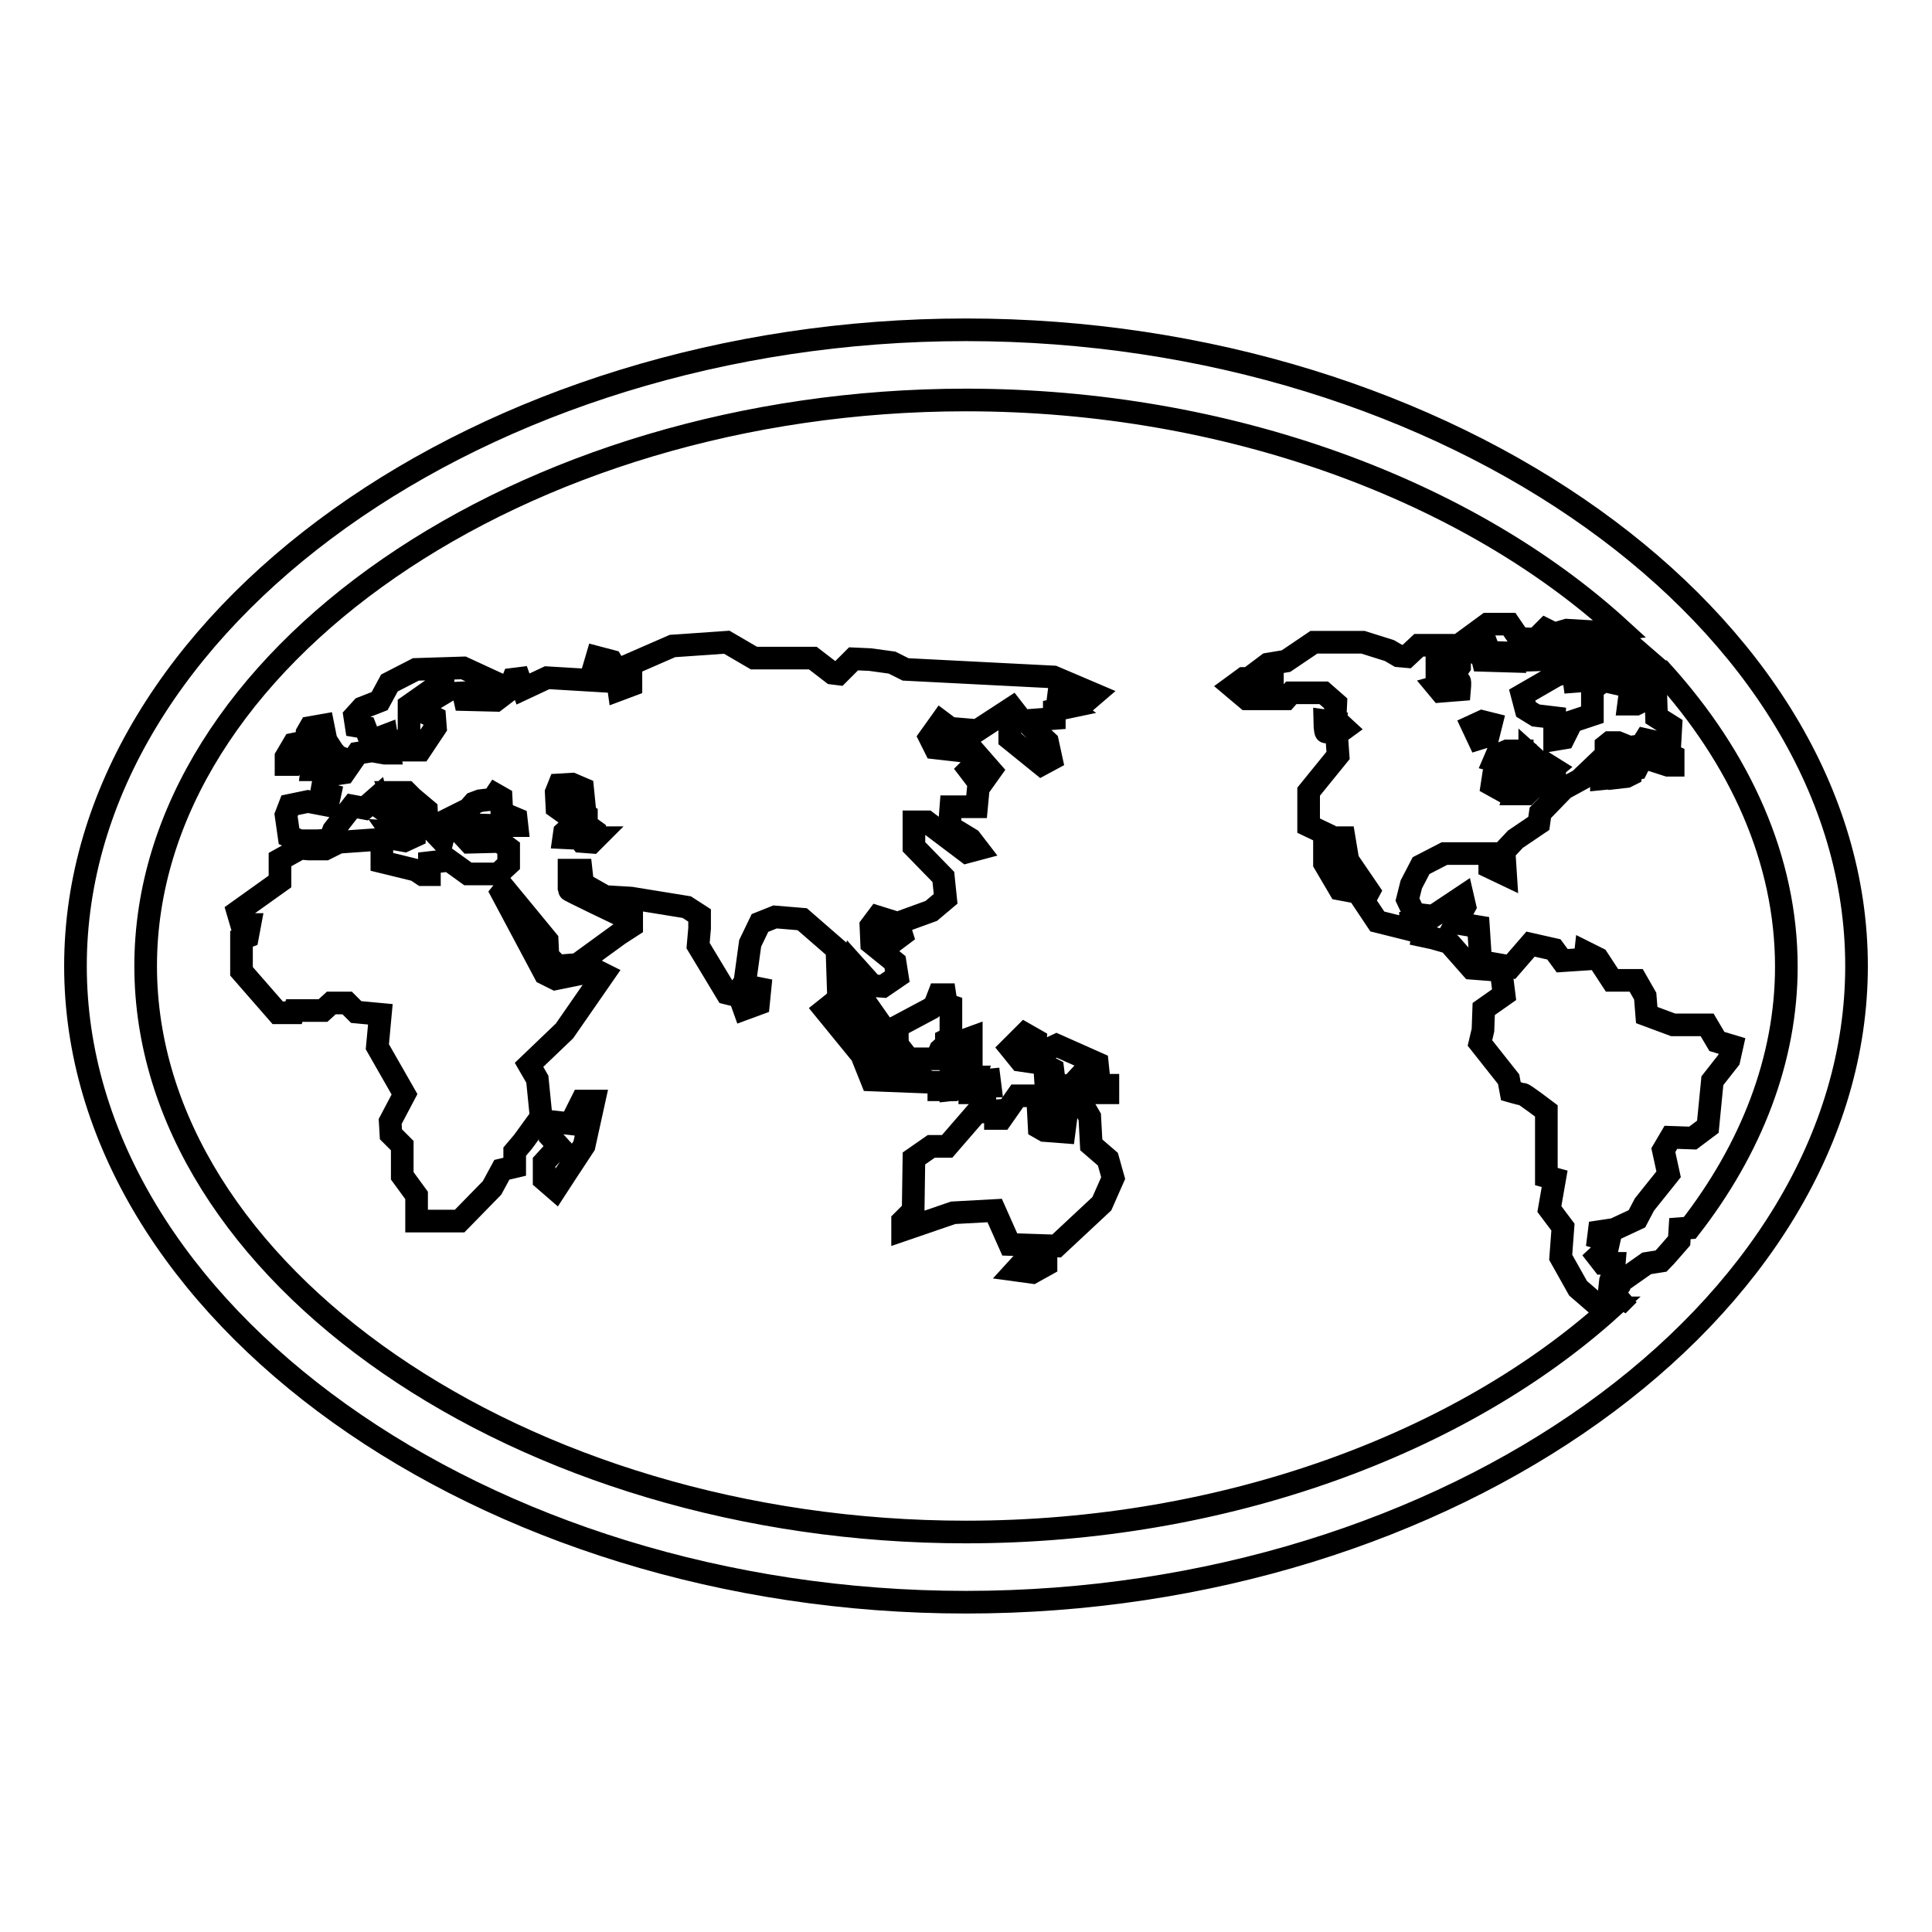 <?xml version="1.0" encoding="utf-8"?>
<!-- Svg Vector Icons : http://www.onlinewebfonts.com/icon -->
<!DOCTYPE svg PUBLIC "-//W3C//DTD SVG 1.1//EN" "http://www.w3.org/Graphics/SVG/1.1/DTD/svg11.dtd">
<svg version="1.1" xmlns="http://www.w3.org/2000/svg" xmlns:xlink="http://www.w3.org/1999/xlink" x="0px" y="0px" viewBox="0 0 256 256" enable-background="new 0 0 256 256" xml:space="preserve">
<g><g><g><g><path stroke-width="3" fill-opacity="0" stroke="#000000"  d="M128,43.7C64,43.7,10,82.3,10,128s54,84.3,118,84.3s118-38.6,118-84.3C246,82.3,192,43.7,128,43.7z M19.3,128c0-40.6,49.8-75,108.7-75c34.9,0,66.7,12.1,86.7,30.4l-1.5,0.2l-1.9,1l0.1,2.4l-2-0.3l-0.3-1.3l1.9-1.7l-3.4-0.2l-1,0.3l-0.4,1.2l1.3,0.2l-0.3,1.3l-2.1,0.1l-0.3,0.8l-3.1,0.1c0,0-0.1-1.8-0.2-1.8c-0.1,0,2.4,0,2.4,0l1.9-1.8l-1-0.5l-1.3,1.3l-2.2-0.1l-1.3-1.9h-2.9l-3,2.2h2.7l0.3,0.8l-0.7,0.7l3,0.1l0.5,1.1l-3.4-0.1l-0.2-0.8l-2.1-0.5l-1.1-0.7l-5.1,0l-1.6,1.5l-1.1-0.1l-1.2-0.7l-3.5-1.1h-6.5l-3.7,2.5L168,88l-1.2,0.9l1.8,0.3v0.7h-3.8l-1.5,1.1l1.9,1.6l5.2,0l0.7-0.8h4.3l1.6,1.4l-0.1,2.1l1.3,1.2l-1.1,0.8l0.2,2.8l-3.9,4.8v4.5l2.1,1v4l2,3.4l1.6,0.3l0.2-1.2l-1.9-3l-0.4-2.9h1.1l0.5,3l2.8,4.1l-0.7,1.3l1.8,2.7l4.4,1.1v-0.7l1.8,0.2l-0.2,1.3l1.4,0.3l2.1,0.6l3,3.4l3.9,0.3l0.4,3.2l-2.7,1.9l-0.1,2.8l-0.4,1.7l3.8,4.8l0.3,1.6c0,0,1.4,0.4,1.6,0.4s3.1,2.2,3.1,2.2v8.7l1.1,0.3l-0.7,4l1.8,2.4l-0.3,4l2.3,4.1l3,2.6l1.4,0C193.7,191.2,162.4,203,128,203C69.1,203,19.3,168.6,19.3,128z M202.1,100.1v1h-3l-1.1-0.3l0.3-0.7l1.4-0.6h2v0.6H202.1L202.1,100.1z M203.5,101.5v1l-0.8,0.5l-0.9,0.2c0,0,0-1.5,0-1.7H203.5z M202.7,101.1v-1.2l1,0.9L202.7,101.1z M201,104.2l0.7-0.1l0.1-0.4l1.2-0.2v1l-0.7,0.7h-1.6L201,104.2z M198.6,104.5l-0.9-0.5l0.2-1.3l1.2-1.3h1.7L198.6,104.5z M197.6,95.9l-0.4,1.6l-1.3,0.4l-0.8-1.7l1.3-0.6L197.6,95.9z M192.2,90.5c0,0,1.1-0.2,1.2-0.2c0.1,0,0,1.1,0,1.1l-2.5,0.2l-0.5-0.6L192.2,90.5z M190.4,89v-1v-0.1h1.1l0.1-0.4h1.8v0.8l-0.5,0.7H190.4L190.4,89z M215.2,172.1l-0.3-0.2l0.5-0.1l0.4-0.3C215.6,171.7,215.4,171.9,215.2,172.1z M223.9,162.7l-1.3,0.1l-0.1,1.6c-0.8,0.9-1.6,1.9-2.4,2.7l-1.9,0.3l-4.4,3.1l-0.3,0.2l-0.2-0.1l0.1-0.9l0.4-1.1l0.1-1.2l-1.5,0l-0.7-0.9l1.3-1.2l0.2-0.9l-1.4-0.4l0.1-0.8l2-0.3l3-1.4l1-1.9l3.2-4l-0.7-3.2l1-1.7l2.9,0.1l2-1.5l0.6-6.1l2.2-2.8l0.4-1.8l-2-0.6l-1.3-2.2l-4.5,0l-3.5-1.3l-0.2-2.5l-1.2-2.1l-3.2,0l-1.9-2.9l-1.6-0.8l-0.1,0.9l-3,0.2l-1.1-1.5l-3.1-0.7l-2.6,3l-4-0.7l-0.3-4.6l-3-0.5l1.2-2.2l-0.3-1.3l-3.9,2.6l-2.5-0.3l-0.9-1.9l0.5-2l1.3-2.5l3.1-1.6h6l0,1.8l2.1,1l-0.2-3.1l1.5-1.6l3.1-2.1l0.2-1.4l3.1-3.2l3.3-1.8l-0.3-0.2l2.2-2.1l0.8,0.2l0.4,0.5l0.8-0.9l0.2-0.1l-0.9-0.1l-0.9-0.3v-0.9l0.5-0.4h1.1l0.5,0.2l0.4,0.9l0.6-0.1V99l0.1,0l1.5-0.2L218,98l0.9,0.2v0.8l-0.8,0.6l0.1,0.9l2.8,0.9c0,0,0,0,0,0l0.7,0l0-1.2l-2.2-1l-0.1-0.6l1.9-0.6l0.1-1.8l-1.9-1.2l-0.1-3l-2.6,1.3h-1l0.3-2.3l-3.6-0.8l-1.5,1.1v3.4l-2.7,0.9l-1.1,2.2l-1.2,0.2v-2.9l-2.5-0.3l-1.3-0.8l-0.5-1.9l4.5-2.6l2.2-0.7l0.2,1.5l1.3-0.1l0.1-0.7l1.3-0.2l0-0.3l-0.6-0.2l-0.1-0.8l1.6-0.1l0.9-1l0.1-0.1l0,0l0.3-0.3l3.3-0.4l1.5,1.3l-3.9,2l4.9,1.2l0.6-1.6h0.3c10.4,11.5,16.5,24.9,16.5,39.1C236.7,140.4,232,152.3,223.9,162.7z M206,103.2v1h-1.6l-0.4-0.6v-0.9h0.1L206,103.2z M204.5,101.8l0.5-0.5l0.8,0.5l-0.6,0.5L204.5,101.8z"/><path stroke-width="3" fill-opacity="0" stroke="#000000"  d="M120.5 141.8L117.4 141.9 117.3 140.2 117.8 140.4 119 140.3 118.9 138.7 115.5 138.7 114.6 137.5 114.7 136.9 110.3 133 109.3 133.8 115.5 141.4 116.3 141.7 116.3 142.1 115.1 142.1 115.5 143.1 123.1 143.4 z"/><path stroke-width="3" fill-opacity="0" stroke="#000000"  d="M125.4 137.8L126 137.5 126 133.3 125.4 133.1 125.2 131.8 124.4 131.8 123.9 133.1 123.4 133.6 118.9 136 118.9 138.4 120.4 140.3 124.1 140.3 124.6 139.1 125.4 138.4 z"/><path stroke-width="3" fill-opacity="0" stroke="#000000"  d="M128.7 137.5L126.5 138.3 126.5 138.8 126 138.8 126 141.9 127.1 141.9 126.9 139.9 127.8 140.3 127.8 141.7 128.7 141.6 z"/><path stroke-width="3" fill-opacity="0" stroke="#000000"  d="M144.6 151.7L144.4 148 142.9 145.4 141.6 145.4 141 150 138.4 149.8 137.7 149.4 137.6 147.5 139 147.8 140.1 146.7 137.7 145.2 134.8 145.2 132.7 148.2 131.9 148.2 131.9 147.2 129.4 147.4 125.5 151.9 123.4 151.9 121.1 153.5 121 160.4 119.6 161.8 119.6 163 126.3 160.7 131.8 160.4 133.8 164.9 140 165.1 146 159.5 147.5 156.1 146.8 153.6 z"/><path stroke-width="3" fill-opacity="0" stroke="#000000"  d="M134.6 168.3L136.8 168.6 138.6 167.6 138.6 166.2 136.7 166 z"/><path stroke-width="3" fill-opacity="0" stroke="#000000"  d="M138.5 139.2L137.1 139.3 137.2 137.8 135.8 137 133.9 138.9 135.2 140.5 138 140.9 139.5 141.7 139.6 142.5 138.5 142.5 138.6 144 142 143.8 143.2 142.5 144.5 142.4 144.5 144.8 146.8 144.8 146.8 143.8 145.7 143.8 145.4 140.9 140 138.5 z"/><path stroke-width="3" fill-opacity="0" stroke="#000000"  d="M98.1 132.3L98.6 133.7 100.5 133 100.7 131 99.2 130.7 z"/><path stroke-width="3" fill-opacity="0" stroke="#000000"  d="M75.6 148.9L72.9 148.6 72.9 150.6 73.9 151.7 73.2 152.8 72.1 154 72.1 156.3 73.6 157.6 74.9 155.6 77.4 151.8 78.7 145.9 77.1 145.9 z"/><path stroke-width="3" fill-opacity="0" stroke="#000000"  d="M129.3 142.7L128.4 142.7 128.4 143.2 129.1 143.4 z"/><path stroke-width="3" fill-opacity="0" stroke="#000000"  d="M124.4 143.4h1v1h-1z"/><path stroke-width="3" fill-opacity="0" stroke="#000000"  d="M126.9 143.9L127.5 143.9 127.5 143.5 128 143.4 128 142.9 127 142.9 126.6 143.4 126 143.9 126 144.4 126.9 144.3 z"/><path stroke-width="3" fill-opacity="0" stroke="#000000"  d="M129.5 144.4L130.5 144.4 130.5 143.9 131.2 143.9 131.1 143.1 130 143.2 129.8 143.8 128.6 143.9 128.5 143.9 128.5 144.8 129.5 144.8 z"/><path stroke-width="3" fill-opacity="0" stroke="#000000"  d="M42.6 99.2L42.7 100 41.5 100.3 41.3 102 42.8 102 44.8 101.8 45.7 100.6 44.7 100.2 44.1 99.5 43.2 98.1 42.8 96.1 41.1 96.4 40.7 97.1 40.7 97.9 41.5 98.5 z"/><path stroke-width="3" fill-opacity="0" stroke="#000000"  d="M41.2 99.8L41.3 98.8 40.3 98.3 38.9 98.6 37.9 100.3 37.9 101.3 39.1 101.3 z"/><path stroke-width="3" fill-opacity="0" stroke="#000000"  d="M111.1,131.9l6,5.8l0.3-1l-4.9-7l0.5-2l2.6,2.9l1.4,0.1l1.9-1.3l-0.3-1.9l-3.1-2.5l-0.1-2.3l0.9-1.2l1.6,0.5l-0.1,1.1l0.9,1.4l0.8-0.6l-0.5-1.6l4.4-1.6l1.9-1.6l-0.3-2.9l-3.9-4l0-3.3h1.7l5.3,4l1.5-0.4l-1-1.3l-2.8-1.7l0.2-2.6h3.4l0.3-3.2l-1.3-1.7l0.8-0.8l1.6,1.6l0.5-0.7l-2.1-2.4l-5.3-0.6l-0.7-1.4l1.5-2.1l1.2,0.9l3.6,0.3l4.6-3l0.7,0.9l-1,1.6v1.6l4.2,3.4l1.3-0.7l-0.5-2.3l-3-2.8l3.9-0.3v-1.1l1.9-0.4l-1.4-1l0.1-0.8l4,0.7L145,92l-5.4-2.3l-19.6-1l-1.8-0.9l-2.9-0.4l-2.2-0.1l-2,2l-0.8-0.1l-2.6-2h-7.8l-3.6-2.1l-7.2,0.5L83.6,88l0,2.8L82,91.4l-0.4-2.8l-0.6-1l-1.9-0.5l-0.5,1.7l0.6,1.4l-6.7-0.4l-3.2,1.5l-0.5-1.4L68,90l-0.6,1.5l-1.7,1.3l-4.1-0.1l-0.2-0.9l4.3-0.2l0.9-0.7l-5.2-2.4l-6.3,0.2l-3.5,1.8l-1.3,2.4l-2.3,0.9l-1,1.1l0.2,1.3l1.2,0.2l0.7,1.8l2.1-0.8l0.4,2.4h-0.6l-1.7-0.3l-1.9,0.3l-1.8,2.6l-2.6,0.4l-0.4,2.2l1.1,0.3l-0.3,1.4l-2.6-0.5l-2.4,0.5l-0.5,1.3l0.4,2.8l1.4,0.6h2.4l1.6-0.1l0.5-1.3l2.5-3.2l1.6,0.3l1.6-1.4l0.3,1.2l3.9,2.7l-0.5,0.7l-1.8-0.1l0.7,1l1.1,0.2l1.3-0.6l0-1.5l0.6-0.3l-0.5-0.5l-2.6-1.5l-0.7-2h2.2l0.7,0.7l1.9,1.6l0.1,2l2,2.1l0.7-2.8l1.4-0.7l0.2,2.3l1.3,1.4l4-0.1l1.2,0.9v2.1l-1.4,1.3h-4l-2.5-1.8l-2.6,0.3v1.6h-0.9l-0.9-0.6l-4.5-1.1v-3l-5.7,0.4l-1.8,0.9h-2.2l-1.1-0.1l-2.7,1.5v2.9l-5.6,4l0.5,1.7h1.1l-0.3,1.6l-0.8,0.3l0,4.3l4.8,5.5h2.1l0.1-0.3h3.8l1.1-1h2.1l1.2,1.2l3.2,0.3l-0.4,4.3l3.6,6.3l-1.9,3.6l0.1,1.7l1.5,1.5v4l1.9,2.6v3.4h5.7l4.3-4.4l1.3-2.4l1.7-0.4v-2l1.1-1.3l2.4-3.3l-0.5-5l-1.1-1.9l4.7-4.5l5.2-7.5l-1-0.5l-5.4,1.1l-1.4-0.7l-5.7-10.7l0.4-0.5l5.6,6.8l0.1,2.1l1.3,1.3l2.6-0.2l5.5-4l1.7-1.1l0-1.4l-1.8-0.2c0,0-6.5-3.1-6.5-3.2c0-0.1,0-2.6,0-2.6H77l0.2,1.8l3,1.7l3.4,0.2l7.4,1.2l1.7,1.1v1.7l-0.2,2.3l3.8,6.3l1.2,0.3l1.2-1.8l0.7-5.1l1.3-2.7l2-0.8l3.6,0.3l4.6,4L111.1,131.9L111.1,131.9L111.1,131.9z M58.7,91.9l-2.5,1.5v1l1.4,0.7l0.1,1.3l-2,3l-3.5,0L52,98.7l2.2-1.1v-4.1l3.7-2.6h0.8V91.9z M66.4,109.4l-3.3-0.1l-1,0.1v-2.2l0.7-0.8l0.8-0.3l1.7-0.2l0.4-0.6l0.7,0.4l0.1,2l1.9,0.8l0.1,0.9H66.4z M79,111l-0.6,0.6l-1.3-0.1l-0.3-0.4l-2.1-0.1l0.1-0.7l1.1-1v-0.8l-2.1-1.5l-0.1-2l0.4-1l1.7-0.1l1.4,0.6l0.1,1l-2.1-0.1l-0.1,0.9l2.6,1.7v1.3l1.1,0.8V111L79,111z"/><path stroke-width="3" fill-opacity="0" stroke="#000000"  d="M176.7,97l0.2-1.3l-1.4-0.2c0,0.1,0.1,1.5,0.2,1.5C175.8,97,176.7,97,176.7,97z"/><path stroke-width="3" fill-opacity="0" stroke="#000000"  d="M216,101.1l-0.3,0.8h-1.4v0.7h0.3c0,0,0,0.2,0,0.4l0.9-0.1l0.6-0.3l0.1-0.7l0.7-0.1l0.3-0.6l-0.7-0.1L216,101.1z"/><path stroke-width="3" fill-opacity="0" stroke="#000000"  d="M212.2 102.4L212.2 103.2 213.2 103.1 213.3 102.4 212.7 101.8 z"/></g></g><g></g><g></g><g></g><g></g><g></g><g></g><g></g><g></g><g></g><g></g><g></g><g></g><g></g><g></g><g></g></g></g>
</svg>